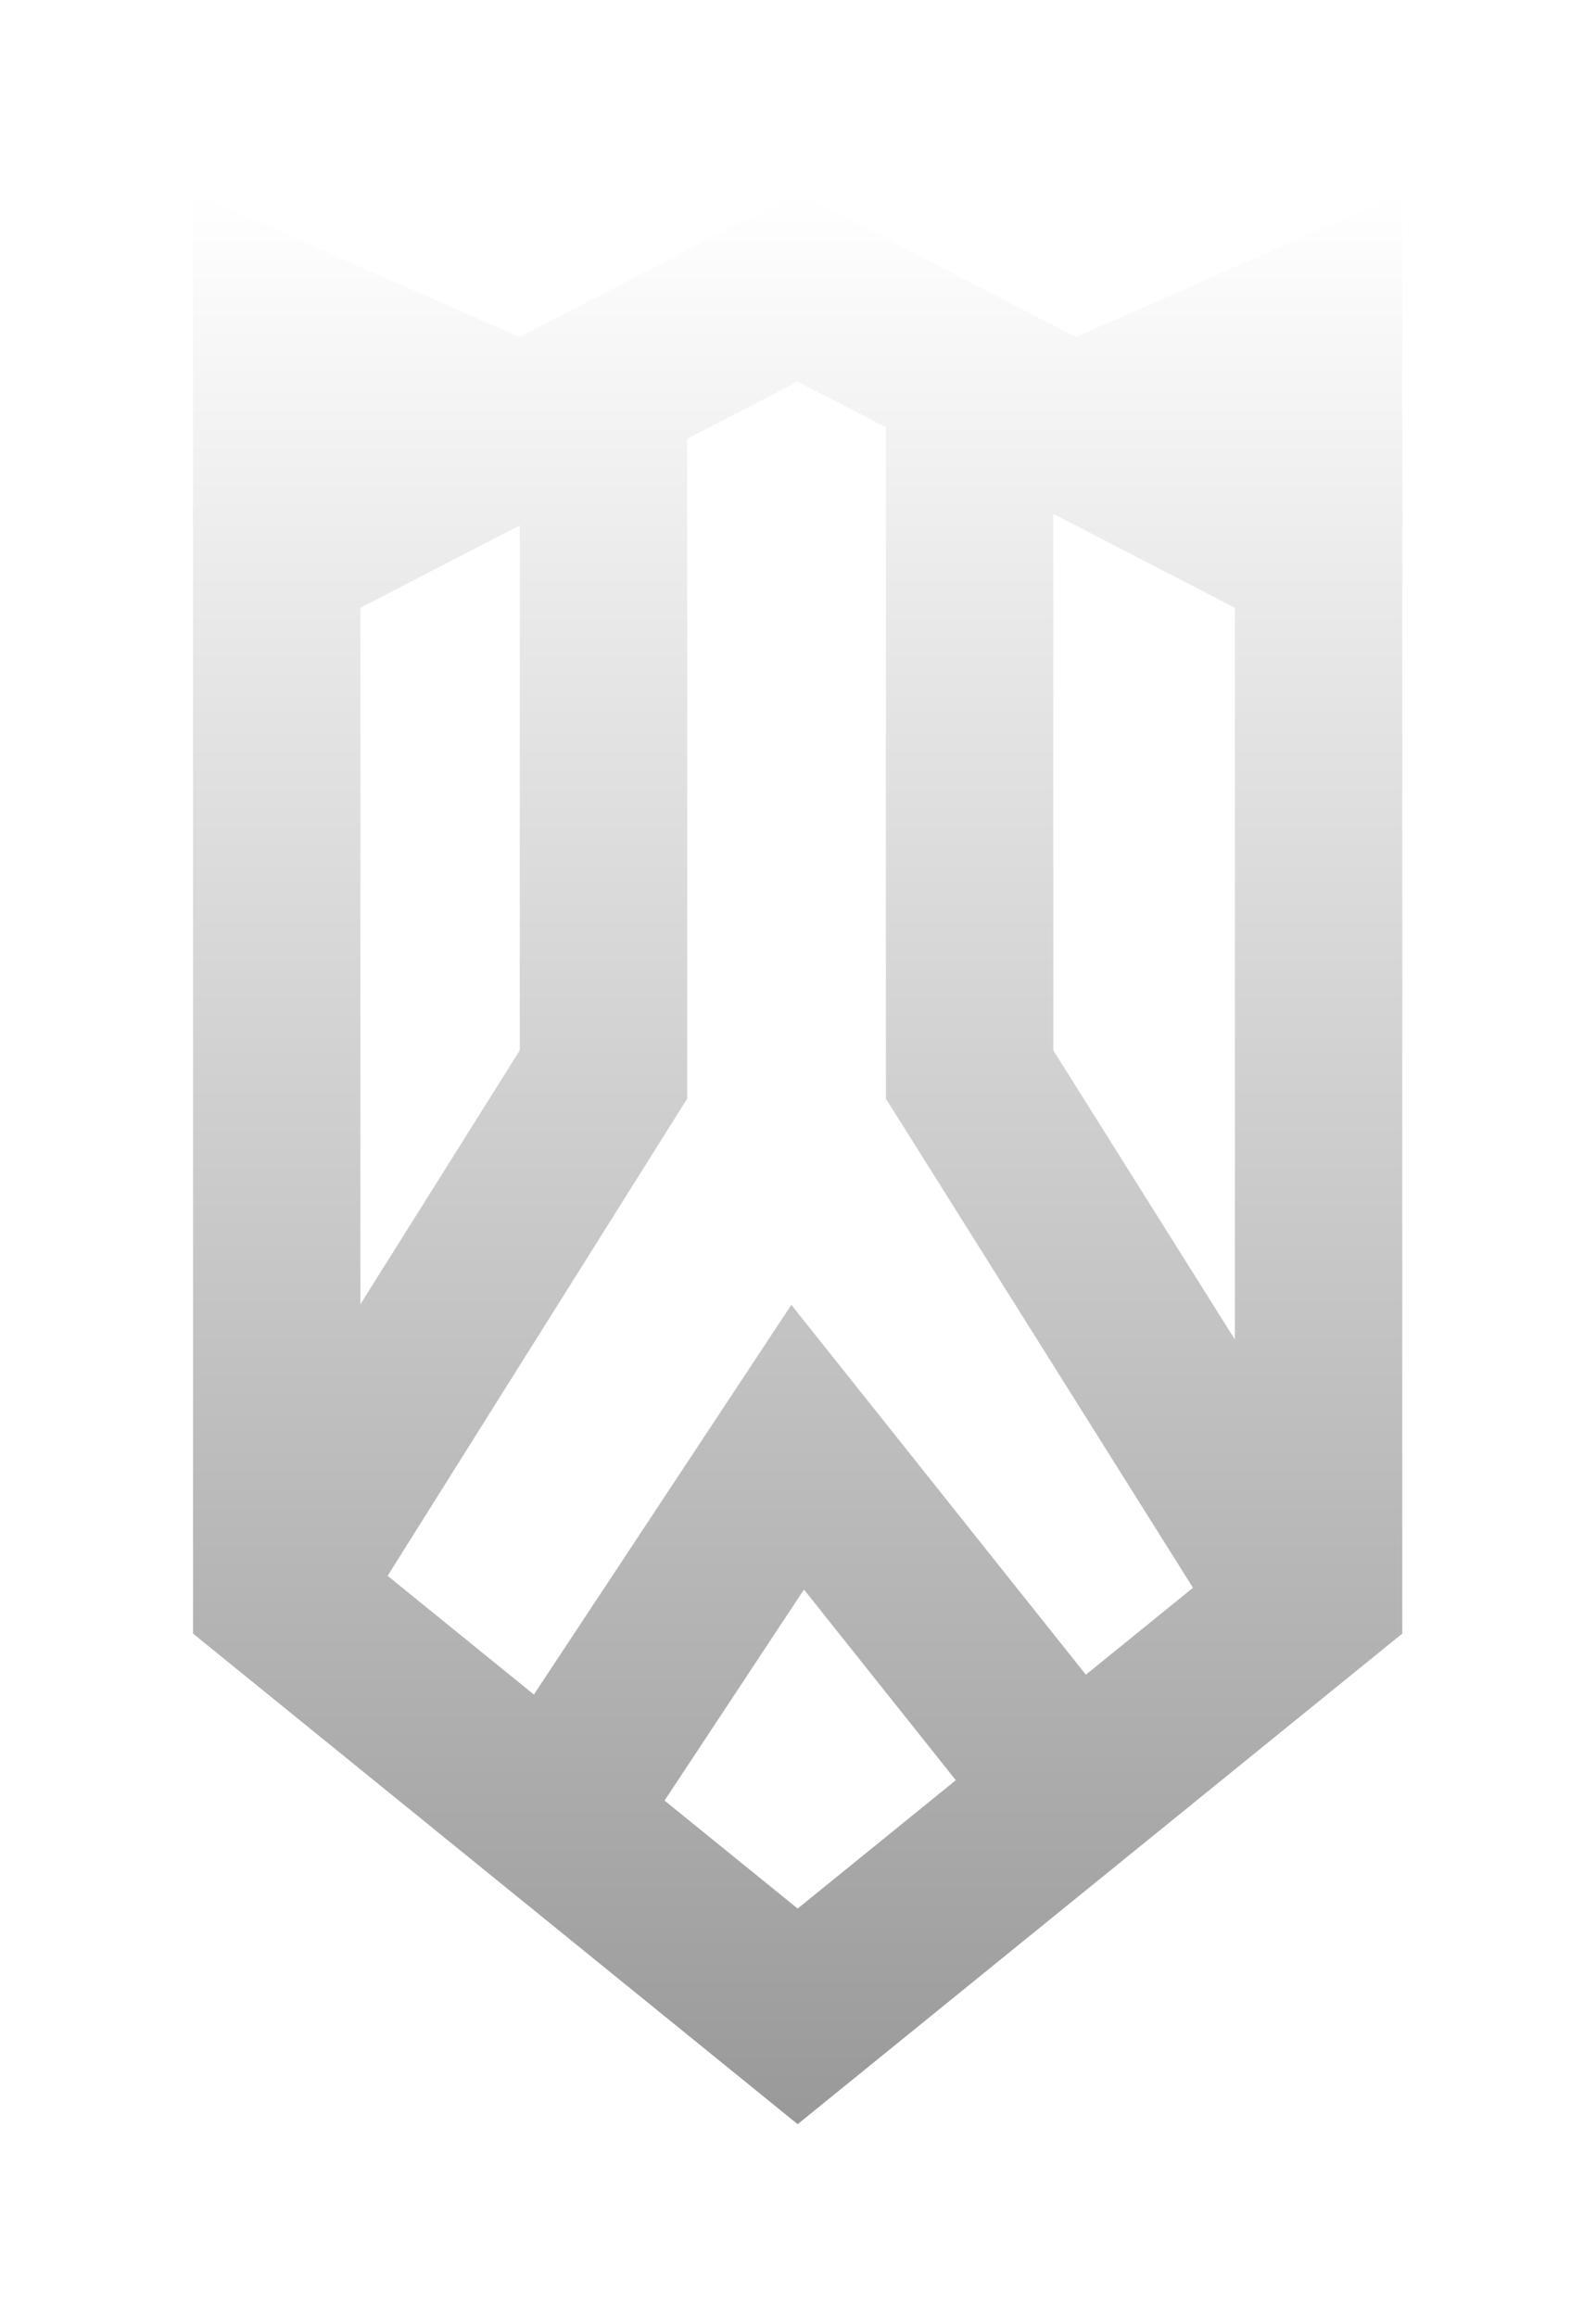 <svg width="2067" height="3000" viewBox="0 0 2067 3000" fill="none" xmlns="http://www.w3.org/2000/svg">
<g filter="url(#filter0_d_355_115)">
<path fill-rule="evenodd" clip-rule="evenodd" d="M1033.05 454.066L466.8 746.852V1971.57L1033.05 2430.85L1599.3 1971.57V746.852L1033.05 454.066ZM1816.1 614.884L1033.05 210L250 614.884V2074.88L1033.05 2710L1816.1 2074.88V614.884Z" fill="url(#paint0_linear_355_115)"/>
<path fill-rule="evenodd" clip-rule="evenodd" d="M673.172 1319.82V454.253H890.024V1382.27L471.116 2049.28L287.478 1933.94L673.172 1319.82Z" fill="url(#paint1_linear_355_115)"/>
<path fill-rule="evenodd" clip-rule="evenodd" d="M1364.17 1319.82V454.253H1147.32V1382.27L1566.23 2049.28L1749.87 1933.94L1364.17 1319.82Z" fill="url(#paint2_linear_355_115)"/>
<path fill-rule="evenodd" clip-rule="evenodd" d="M1024.89 1649.29L580.966 2320.95L761.876 2440.52L1041.23 2017.84L1285.9 2324.97L1455.51 2189.86L1024.89 1649.29Z" fill="url(#paint3_linear_355_115)"/>
<path d="M250 210L673.853 396.782L250 641.035V210Z" fill="url(#paint4_linear_355_115)"/>
<path d="M1816.1 210L1392.25 396.782L1816.1 641.035V210Z" fill="url(#paint5_linear_355_115)"/>
</g>
<defs>
<filter id="filter0_d_355_115" x="0" y="0" width="2066.1" height="3000" filterUnits="userSpaceOnUse" color-interpolation-filters="sRGB">
<feFlood flood-opacity="0" result="BackgroundImageFix"/>
<feColorMatrix in="SourceAlpha" type="matrix" values="0 0 0 0 0 0 0 0 0 0 0 0 0 0 0 0 0 0 127 0" result="hardAlpha"/>
<feOffset dy="40"/>
<feGaussianBlur stdDeviation="125"/>
<feComposite in2="hardAlpha" operator="out"/>
<feColorMatrix type="matrix" values="0 0 0 0 0 0 0 0 0 0 0 0 0 0 0 0 0 0 0.4 0"/>
<feBlend mode="normal" in2="BackgroundImageFix" result="effect1_dropShadow_355_115"/>
<feBlend mode="normal" in="SourceGraphic" in2="effect1_dropShadow_355_115" result="shape"/>
</filter>
<linearGradient id="paint0_linear_355_115" x1="1033.05" y1="210" x2="1033.05" y2="2710" gradientUnits="userSpaceOnUse">
<stop stop-color="white"/>
<stop offset="1" stop-color="#999999"/>
</linearGradient>
<linearGradient id="paint1_linear_355_115" x1="1033.05" y1="210" x2="1033.05" y2="2710" gradientUnits="userSpaceOnUse">
<stop stop-color="white"/>
<stop offset="1" stop-color="#999999"/>
</linearGradient>
<linearGradient id="paint2_linear_355_115" x1="1033.05" y1="210" x2="1033.05" y2="2710" gradientUnits="userSpaceOnUse">
<stop stop-color="white"/>
<stop offset="1" stop-color="#999999"/>
</linearGradient>
<linearGradient id="paint3_linear_355_115" x1="1033.05" y1="210" x2="1033.05" y2="2710" gradientUnits="userSpaceOnUse">
<stop stop-color="white"/>
<stop offset="1" stop-color="#999999"/>
</linearGradient>
<linearGradient id="paint4_linear_355_115" x1="1033.05" y1="210" x2="1033.05" y2="2710" gradientUnits="userSpaceOnUse">
<stop stop-color="white"/>
<stop offset="1" stop-color="#999999"/>
</linearGradient>
<linearGradient id="paint5_linear_355_115" x1="1033.05" y1="210" x2="1033.05" y2="2710" gradientUnits="userSpaceOnUse">
<stop stop-color="white"/>
<stop offset="1" stop-color="#999999"/>
</linearGradient>
</defs>
</svg>
